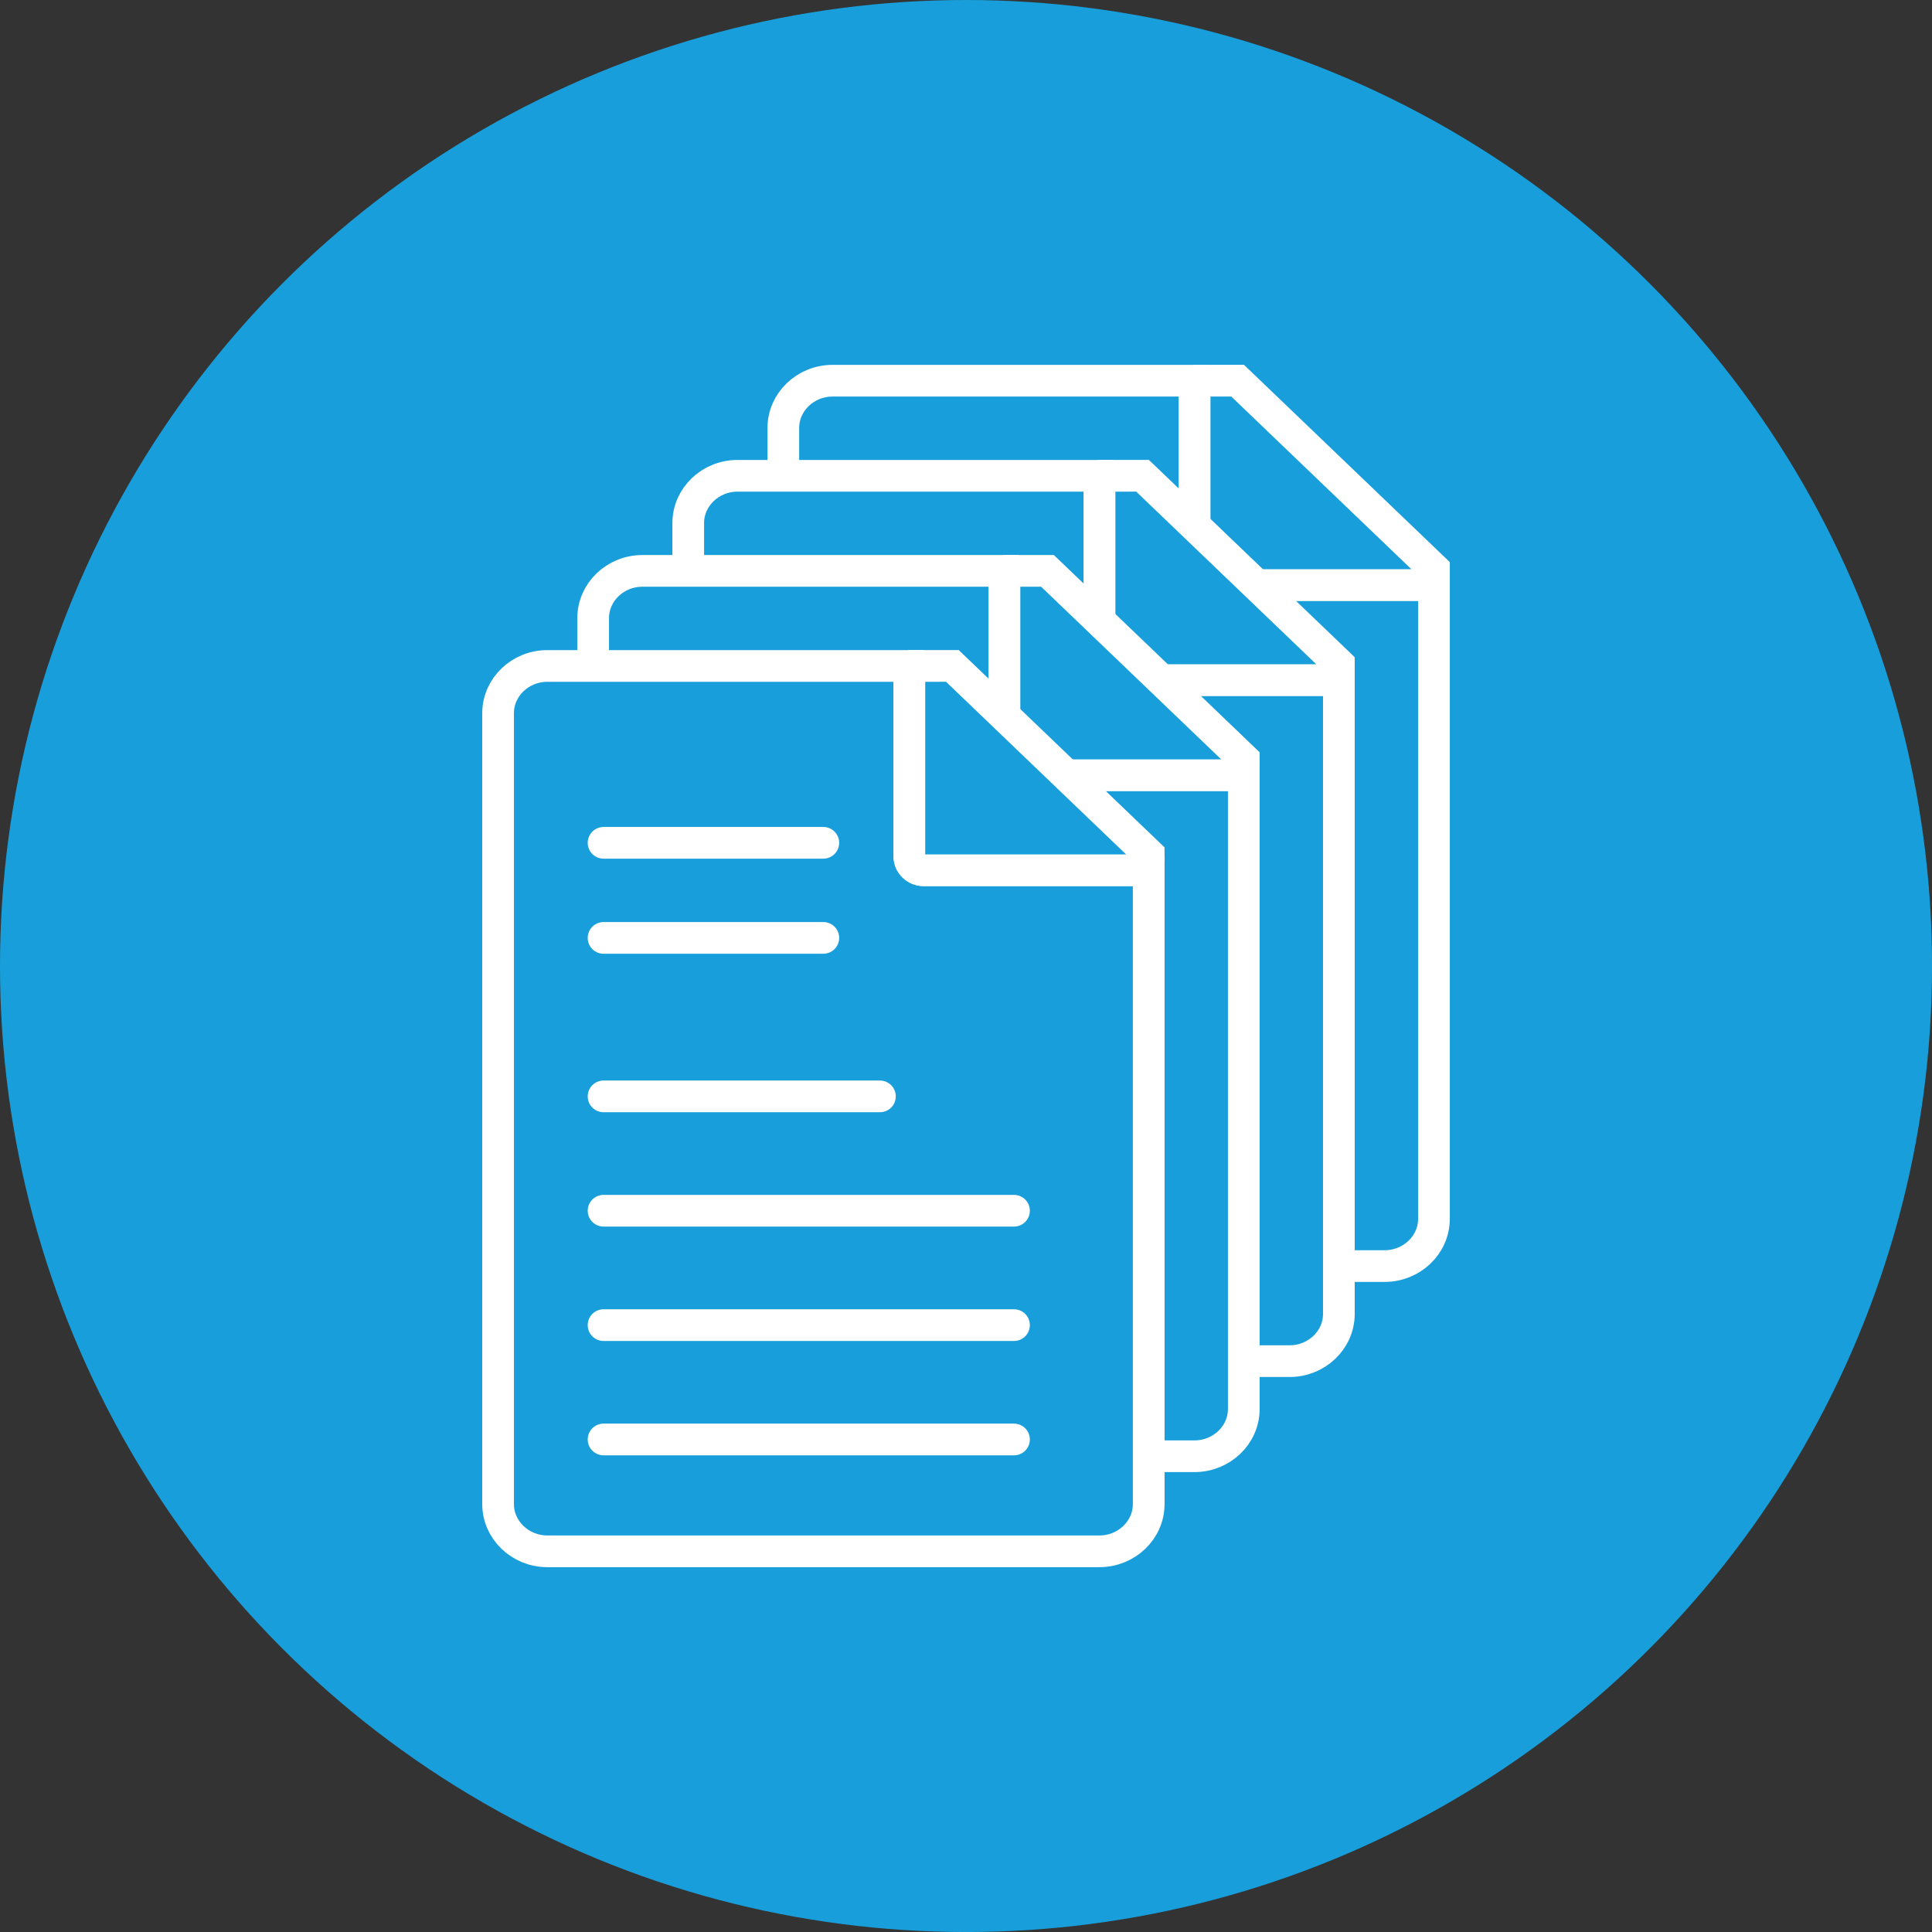 <?xml version="1.0" encoding="UTF-8"?>
<svg id="Ebene_1" data-name="Ebene 1" xmlns="http://www.w3.org/2000/svg" viewBox="0 0 60.957 60.957">
  <rect x="0" y="0" width="60.957" height="60.957" fill="#333333" stroke="none"/>
  <defs>
    <style>
      .cls-1, .cls-2 {
        fill: #189fdb;
      }

      .cls-3 {
        fill: none;
        stroke-linecap: round;
        stroke-linejoin: round;
      }

      .cls-3, .cls-2 {
        stroke: #fff;
      }

      .cls-2 {
        stroke-miterlimit: 10;
      }
    </style>
  </defs>
  <circle class="cls-1" cx="30.479" cy="30.479" r="30.479"/>
  <g>
    <g>
      <g>
        <path class="cls-2" d="M44.79,18.458h-6.645c-.249,0-.453-.195-.453-.434v-5.578c0-.239.204-.434.453-.434h-11.876c-.855,0-1.554.67-1.554,1.49v24.954c0,.819.699,1.49,1.554,1.49h17.42c.855,0,1.554-.67,1.554-1.49v-20.431c0,.239-.204.434-.453.434Z"/>
        <path class="cls-2" d="M38.145,12.012c-.249,0-.453.195-.453.434v5.578c0,.239.204.434.453.434h6.645c.249,0,.453-.195.453-.434v-.075l-6.194-5.938h-.904Z"/>
      </g>
      <line class="cls-3" x1="28.043" y1="29.2" x2="40.993" y2="29.2"/>
      <line class="cls-3" x1="28.043" y1="25.592" x2="36.763" y2="25.592"/>
      <line class="cls-3" x1="28.043" y1="20.592" x2="34.977" y2="20.592"/>
      <line class="cls-3" x1="28.043" y1="17.592" x2="34.977" y2="17.592"/>
      <line class="cls-3" x1="28.043" y1="32.809" x2="40.993" y2="32.809"/>
      <line class="cls-3" x1="28.043" y1="36.417" x2="40.993" y2="36.417"/>
    </g>
    <g>
      <g>
        <path class="cls-2" d="M41.79,21.458h-6.645c-.249,0-.453-.195-.453-.434v-5.578c0-.239.204-.434.453-.434h-11.876c-.855,0-1.554.67-1.554,1.49v24.954c0,.819.699,1.49,1.554,1.49h17.42c.855,0,1.554-.67,1.554-1.49v-20.431c0,.239-.204.434-.453.434Z"/>
        <path class="cls-2" d="M35.145,15.012c-.249,0-.453.195-.453.434v5.578c0,.239.204.434.453.434h6.645c.249,0,.453-.195.453-.434v-.075l-6.194-5.938h-.904Z"/>
      </g>
      <line class="cls-3" x1="25.043" y1="32.2" x2="37.993" y2="32.2"/>
      <line class="cls-3" x1="25.043" y1="28.592" x2="33.763" y2="28.592"/>
      <line class="cls-3" x1="25.043" y1="23.592" x2="31.977" y2="23.592"/>
      <line class="cls-3" x1="25.043" y1="20.592" x2="31.977" y2="20.592"/>
      <line class="cls-3" x1="25.043" y1="35.809" x2="37.993" y2="35.809"/>
      <line class="cls-3" x1="25.043" y1="39.417" x2="37.993" y2="39.417"/>
    </g>
    <g>
      <g>
        <path class="cls-2" d="M38.79,24.458h-6.645c-.249,0-.453-.195-.453-.434v-5.578c0-.239.204-.434.453-.434h-11.876c-.855,0-1.554.67-1.554,1.49v24.954c0,.819.699,1.49,1.554,1.49h17.42c.855,0,1.554-.67,1.554-1.49v-20.431c0,.239-.204.434-.453.434Z"/>
        <path class="cls-2" d="M32.145,18.012c-.249,0-.453.195-.453.434v5.578c0,.239.204.434.453.434h6.645c.249,0,.453-.195.453-.434v-.075l-6.194-5.938h-.904Z"/>
      </g>
      <line class="cls-3" x1="22.043" y1="35.2" x2="34.993" y2="35.2"/>
      <line class="cls-3" x1="22.043" y1="31.592" x2="30.763" y2="31.592"/>
      <line class="cls-3" x1="22.043" y1="26.592" x2="28.977" y2="26.592"/>
      <line class="cls-3" x1="22.043" y1="23.592" x2="28.977" y2="23.592"/>
      <line class="cls-3" x1="22.043" y1="38.809" x2="34.993" y2="38.809"/>
      <line class="cls-3" x1="22.043" y1="42.417" x2="34.993" y2="42.417"/>
    </g>
    <g>
      <g>
        <path class="cls-2" d="M35.79,27.458h-6.645c-.249,0-.453-.195-.453-.434v-5.578c0-.239.204-.434.453-.434h-11.876c-.855,0-1.554.67-1.554,1.49v24.954c0,.819.699,1.49,1.554,1.49h17.42c.855,0,1.554-.67,1.554-1.49v-20.431c0,.239-.204.434-.453.434Z"/>
        <path class="cls-2" d="M29.145,21.012c-.249,0-.453.195-.453.434v5.578c0,.239.204.434.453.434h6.645c.249,0,.453-.195.453-.434v-.075l-6.194-5.938h-.904Z"/>
      </g>
      <line class="cls-3" x1="19.043" y1="38.2" x2="31.993" y2="38.2"/>
      <line class="cls-3" x1="19.043" y1="34.592" x2="27.763" y2="34.592"/>
      <line class="cls-3" x1="19.043" y1="29.592" x2="25.977" y2="29.592"/>
      <line class="cls-3" x1="19.043" y1="26.592" x2="25.977" y2="26.592"/>
      <line class="cls-3" x1="19.043" y1="41.809" x2="31.993" y2="41.809"/>
      <line class="cls-3" x1="19.043" y1="45.417" x2="31.993" y2="45.417"/>
    </g>
  </g>
</svg>